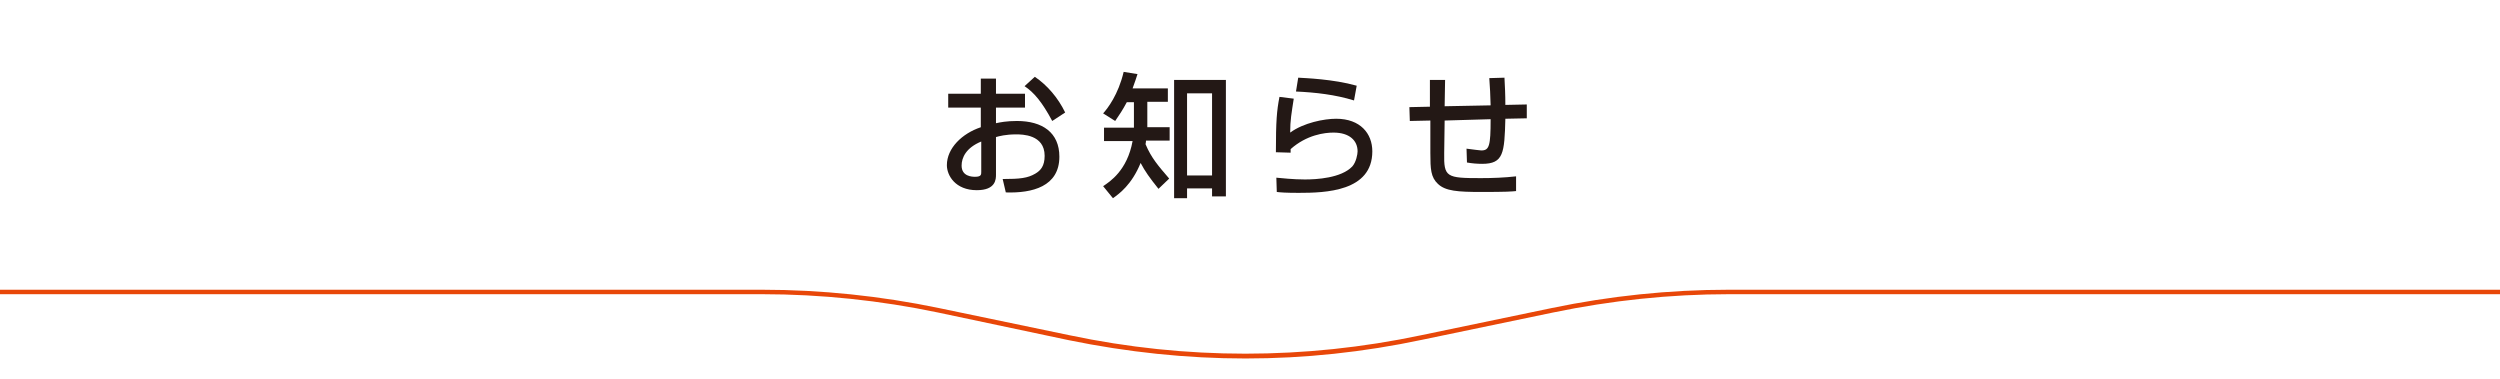 <?xml version="1.0" encoding="utf-8"?>
<!-- Generator: Adobe Illustrator 26.1.0, SVG Export Plug-In . SVG Version: 6.00 Build 0)  -->
<svg version="1.1" id="レイヤー_1" xmlns="http://www.w3.org/2000/svg" xmlns:xlink="http://www.w3.org/1999/xlink" x="0px"
	 y="0px" viewBox="0 0 560 85" style="enable-background:new 0 0 560 85;" xml:space="preserve">
<style type="text/css">
	.st0{fill:none;}
	.st1{fill:#E84709;}
	.st2{fill:#231815;}
</style>
<rect x="-155" y="0.7" class="st0" width="870" height="85"/>
<g>
	<path class="st1" d="M279,80.3c-13.2,0-26.4-1.4-39.6-4.1L210.1,70c-12.9-2.7-26.2-4.1-39.4-4.1H-156v-1h326.7
		c13.3,0,26.6,1.4,39.6,4.1l29.3,6.1c26.1,5.5,52.6,5.5,78.7,0l29.3-6.1c13-2.7,26.3-4.1,39.6-4.1H714v1H387.3
		c-13.2,0-26.4,1.4-39.4,4.1l-29.3,6.1C305.4,78.9,292.2,80.3,279,80.3z"/>
</g>
<g>
	<g>
		<path class="st2" d="M219.8,17.6h3.3V21h6.5v3.1h-6.5v3.5c0.9-0.2,2.4-0.5,4.7-0.5c5.7,0,9.5,2.6,9.5,8c0,6.7-6.1,8.2-12,8l-0.7-3
			c3.9,0,5.6-0.2,7.3-1.2c1.2-0.7,2.1-1.7,2.1-4c0-4.8-5.1-4.8-6.4-4.8c-2.3,0-3.8,0.4-4.5,0.6v8.4c0,1,0,3.5-4.3,3.5
			c-4.8,0-6.7-3.3-6.7-5.6c0-3.8,3.4-7.1,7.6-8.5v-4.4h-7.3V21h7.3v-3.4H219.8z M219.8,31.7c-3.4,1.4-4.4,3.6-4.4,5.4
			c0,2.4,2.3,2.5,3,2.5c1.4,0,1.4-0.5,1.4-1.1V31.7z M231.8,17.2c2.8,1.9,5.2,4.7,6.8,8l-2.9,1.9c-2.3-4.3-4.1-6.4-6.2-7.8
			L231.8,17.2z"/>
		<path class="st2" d="M259.5,42.3c-2-2.5-3-3.9-4-5.8c-2,4.9-4.8,6.9-6.2,7.9l-2.2-2.7c1.5-1,5.4-3.5,6.6-10.1h-6.4v-3h6.7v-5.7
			h-1.6c-0.9,1.7-1.7,2.9-2.6,4.2l-2.7-1.7c1-1.1,3.4-4.2,4.6-9.3l3.1,0.5c-0.3,0.9-0.5,1.6-1.1,3.2h7.9v3H257v5.7h5v3h-5.3
			c0,0.2,0,0.3-0.1,0.8c1.3,3.1,2.9,4.9,5.3,7.7L259.5,42.3z M274.6,17.9V44h-3.1v-1.8h-5.6v2.2H263V17.9H274.6z M265.9,20.9v18.4
			h5.6V20.9H265.9z"/>
		<path class="st2" d="M289.8,22.1c-0.5,3.3-0.8,4.8-0.8,7.6c3-2.2,7.6-3.1,10.3-3.1c5.4,0,8.1,3.3,8.1,7.3c0,9-10.5,9.3-16.5,9.3
			c-2.9,0-4.1-0.1-4.9-0.2l-0.1-3.2c1.1,0.1,3.8,0.4,6.4,0.4s8.1-0.3,10.6-2.9c0.9-1,1.2-2.8,1.2-3.4c0-2.4-1.8-4.2-5.4-4.2
			c-2,0-6,0.5-9.6,3.7c0,0.3,0,0.5,0,0.8l-3.3-0.1c0-7,0.2-9.3,0.8-12.4L289.8,22.1z M303.3,22.5c-4.2-1.3-8.6-1.8-13-2l0.5-3.1
			c1.5,0.1,7.8,0.3,13.1,1.8L303.3,22.5z"/>
		<path class="st2" d="M337,17.4c0.1,1.9,0.2,3.8,0.2,6.1l4.8-0.1v3.1l-4.8,0.1c-0.2,7.7-0.4,10.1-5.2,10.1c-1.1,0-2.3-0.1-3.4-0.3
			l-0.1-3.1c1.5,0.2,3.1,0.4,3.3,0.4c1.8,0,2.1-1,2.1-7L323.6,27l-0.1,7.3c-0.1,5.4,0.5,5.6,8.2,5.6c2.6,0,5.3-0.1,7.9-0.4v3.3
			c-1,0.1-2.1,0.2-7.7,0.2c-5.4,0-8.1-0.2-9.8-1.8c-1.6-1.5-1.7-3.3-1.7-6.9V27l-4.6,0.1l-0.1-3.1l4.6-0.1v-6h3.4l-0.1,5.9l10.3-0.2
			c0-1.2-0.2-5.1-0.3-6.1L337,17.4z"/>
	</g>
</g>
</svg>
